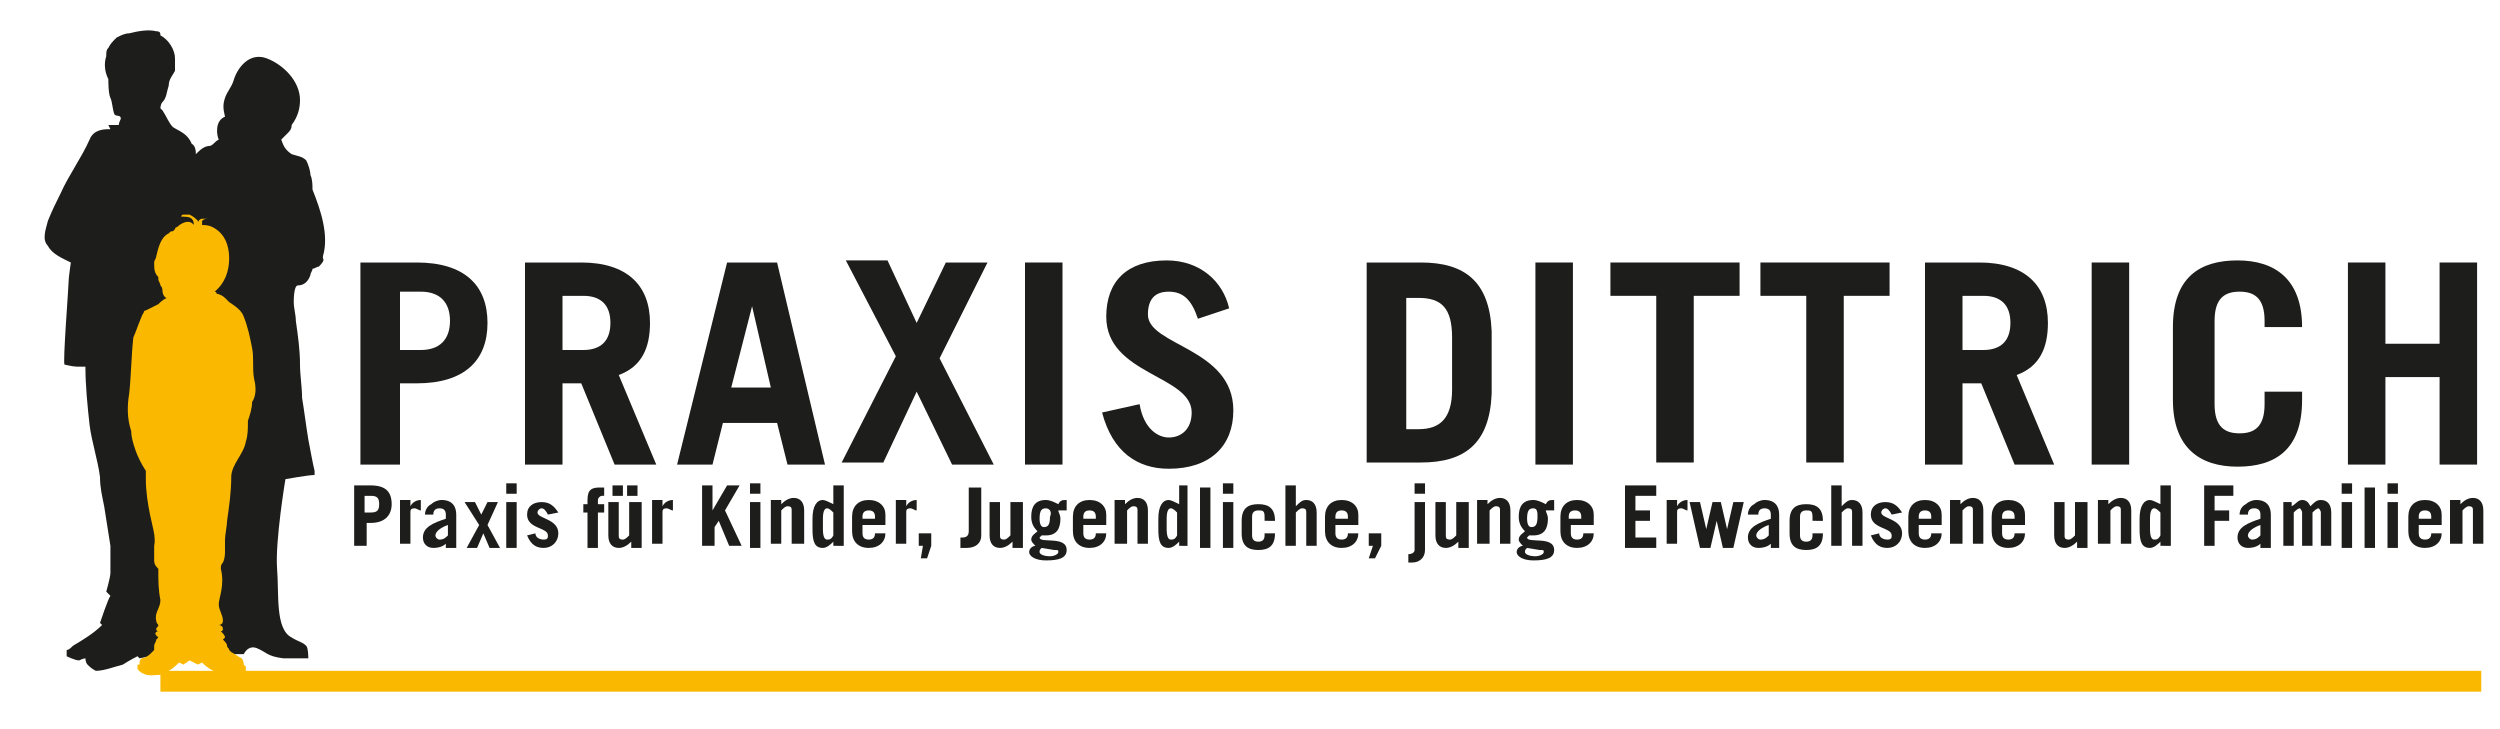 <?xml version="1.0" encoding="utf-8"?>
<!-- Generator: Adobe Illustrator 21.0.2, SVG Export Plug-In . SVG Version: 6.00 Build 0)  -->
<svg version="1.1" id="Ebene_1" xmlns="http://www.w3.org/2000/svg" xmlns:xlink="http://www.w3.org/1999/xlink" x="0px" y="0px"
	 viewBox="0 0 120 35" style="enable-background:new 0 0 120 35;" xml:space="preserve">
<style type="text/css">
	.st0{fill:#1D1D1B;}
	.st1{fill:#FAB900;}
</style>
<g>
	<path class="st0" d="M17,26.2v-2.9h0.8c0.7,0,1,0.3,1,0.9c0,0.5-0.3,0.9-1,0.9h-0.2v1.1H17z M17.5,24.6h0.3c0.3,0,0.4-0.1,0.4-0.4
		c0-0.3-0.1-0.4-0.4-0.4h-0.3V24.6z"/>
	<path class="st0" d="M19.2,26.2v-2.2h0.5v0.3h0c0.1-0.2,0.3-0.3,0.5-0.3v0.5c-0.1,0-0.2-0.1-0.3-0.1c-0.2,0-0.2,0.1-0.2,0.2v1.5
		H19.2z"/>
	<path class="st0" d="M20.4,24.7c0-0.2,0.1-0.4,0.3-0.5c0.1-0.1,0.3-0.2,0.5-0.2c0.5,0,0.7,0.3,0.7,0.7v1.4c0,0.1,0,0.1,0,0.2h-0.5
		c0-0.1,0-0.1,0-0.2c-0.1,0.1-0.3,0.2-0.6,0.2c-0.3,0-0.5-0.2-0.5-0.5c0-0.5,0.5-0.7,1.1-0.9v-0.2c0-0.2-0.1-0.3-0.3-0.3
		c-0.2,0-0.3,0.1-0.3,0.3H20.4z M21.5,25.2c-0.3,0.1-0.6,0.3-0.6,0.5c0,0.1,0.1,0.2,0.2,0.2c0.2,0,0.3-0.1,0.4-0.2V25.2z"/>
	<path class="st0" d="M22.3,24.1h0.5l0.3,0.6l0.3-0.6h0.5l-0.5,1.1l0.6,1.1h-0.5l-0.3-0.7l-0.3,0.7h-0.5l0.6-1.1L22.3,24.1z"/>
	<path class="st0" d="M24.3,23.7v-0.5h0.5v0.5H24.3z M24.8,24.1v2.2h-0.5v-2.2H24.8z"/>
	<path class="st0" d="M26.3,24.7c-0.1-0.2-0.2-0.3-0.3-0.3c-0.1,0-0.2,0.1-0.2,0.2c0,0.3,1,0.3,1,1c0,0.4-0.3,0.7-0.7,0.7
		c-0.3,0-0.6-0.1-0.8-0.6l0.4-0.1c0,0.2,0.2,0.3,0.4,0.3c0.2,0,0.2-0.1,0.2-0.2c0-0.4-1-0.3-1-1c0-0.4,0.3-0.6,0.7-0.6
		c0.4,0,0.6,0.2,0.8,0.5L26.3,24.7z"/>
	<path class="st0" d="M29,23.8h-0.1c-0.1,0-0.2,0.1-0.2,0.2v0.2H29v0.4h-0.3v1.7h-0.5v-1.7H28v-0.4h0.2V24c0-0.5,0.2-0.6,0.6-0.6
		c0.1,0,0.2,0,0.2,0V23.8z"/>
	<path class="st0" d="M30.8,24.1v2.2h-0.5V26c-0.2,0.2-0.4,0.3-0.6,0.3c-0.3,0-0.5-0.2-0.5-0.6v-1.6h0.5v1.6c0,0.1,0,0.2,0.2,0.2
		c0.1,0,0.2-0.1,0.3-0.2v-1.6H30.8z M29.9,23.3v0.5h-0.5v-0.5H29.9z M30.6,23.3v0.5h-0.5v-0.5H30.6z"/>
	<path class="st0" d="M31.3,26.2v-2.2h0.5v0.3h0c0.1-0.2,0.3-0.3,0.5-0.3v0.5c-0.1,0-0.2-0.1-0.3-0.1c-0.2,0-0.2,0.1-0.2,0.2v1.5
		H31.3z"/>
	<path class="st0" d="M33.7,26.2v-2.9h0.5v1.2h0l0.7-1.2h0.6l-0.7,1.2l0.8,1.7H35L34.5,25l-0.2,0.3v0.9H33.7z"/>
	<path class="st0" d="M36,23.7v-0.5h0.5v0.5H36z M36.5,24.1v2.2H36v-2.2H36.5z"/>
	<path class="st0" d="M37,26.2v-2.2h0.5v0.2c0.2-0.2,0.4-0.3,0.6-0.3c0.3,0,0.5,0.2,0.5,0.6v1.6H38v-1.6c0-0.1,0-0.2-0.2-0.2
		c-0.1,0-0.2,0.1-0.3,0.2v1.6H37z"/>
	<path class="st0" d="M40,26.2V26h0c-0.1,0.1-0.3,0.3-0.5,0.3c-0.4,0-0.5-0.3-0.5-0.9v-0.5c0-0.6,0.2-0.9,0.5-0.9
		c0.1,0,0.3,0.1,0.5,0.2v-0.9h0.5v2.9H40z M40,24.6c-0.1-0.1-0.2-0.2-0.3-0.2c-0.1,0-0.2,0.1-0.2,0.5v0.5c0,0.4,0.1,0.5,0.2,0.5
		c0.1,0,0.2,0,0.3-0.2V24.6z"/>
	<path class="st0" d="M41.4,25.3v0.3c0,0.2,0.1,0.3,0.3,0.3c0.2,0,0.3-0.1,0.3-0.3h0.5c0,0.4-0.3,0.7-0.8,0.7
		c-0.5,0-0.8-0.3-0.8-0.8v-0.7c0-0.5,0.3-0.8,0.8-0.8c0.5,0,0.8,0.3,0.8,0.7v0.5H41.4z M42,24.9v-0.1c0-0.2-0.1-0.3-0.3-0.3
		c-0.2,0-0.3,0.1-0.3,0.3v0.1H42z"/>
	<path class="st0" d="M43,26.2v-2.2h0.5v0.3h0c0.1-0.2,0.3-0.3,0.5-0.3v0.5c-0.1,0-0.2-0.1-0.3-0.1c-0.2,0-0.2,0.1-0.2,0.2v1.5H43z"
		/>
	<path class="st0" d="M44.3,26.2h-0.2v-0.6h0.6v0.6l-0.2,0.6h-0.3L44.3,26.2z"/>
	<path class="st0" d="M47.1,23.4v2.3c0,0.4-0.3,0.6-0.7,0.6c-0.1,0-0.2,0-0.3,0v-0.5c0.1,0,0.1,0,0.1,0c0.2,0,0.3-0.1,0.3-0.3v-2.1
		H47.1z"/>
	<path class="st0" d="M49.1,24.1v2.2h-0.5V26c-0.2,0.2-0.4,0.3-0.6,0.3c-0.3,0-0.5-0.2-0.5-0.6v-1.6h0.5v1.6c0,0.1,0,0.2,0.2,0.2
		c0.1,0,0.2-0.1,0.3-0.2v-1.6H49.1z"/>
	<path class="st0" d="M51.2,24.5c0,0-0.1,0-0.2,0c-0.1,0-0.1,0-0.2,0c0,0.1,0.1,0.2,0.1,0.4c0,0.5-0.2,0.8-0.7,0.8
		c-0.1,0-0.1,0-0.2,0c0,0-0.1,0.1-0.1,0.1c0,0.3,1.3-0.1,1.3,0.6c0,0.4-0.4,0.5-1,0.5c-0.5,0-0.8-0.2-0.8-0.4c0-0.2,0.2-0.3,0.3-0.3
		c-0.1-0.1-0.2-0.2-0.2-0.3c0-0.2,0.2-0.3,0.3-0.4c-0.2-0.2-0.3-0.4-0.3-0.7c0-0.5,0.2-0.8,0.7-0.8c0.2,0,0.4,0.1,0.6,0.2
		c0.1-0.2,0.2-0.2,0.4-0.2V24.5z M50,26.3c-0.1,0.1-0.1,0.1-0.1,0.2c0,0.1,0.2,0.2,0.5,0.2c0.2,0,0.4-0.1,0.4-0.2
		c0-0.1,0-0.1-0.2-0.1L50,26.3z M50.2,24.4c-0.2,0-0.3,0.1-0.3,0.5c0,0.3,0.1,0.4,0.2,0.4c0.2,0,0.3-0.1,0.3-0.5
		C50.5,24.6,50.4,24.4,50.2,24.4z"/>
	<path class="st0" d="M52,25.3v0.3c0,0.2,0.1,0.3,0.3,0.3c0.2,0,0.3-0.1,0.3-0.3h0.5c0,0.4-0.3,0.7-0.8,0.7c-0.5,0-0.8-0.3-0.8-0.8
		v-0.7c0-0.5,0.3-0.8,0.8-0.8c0.5,0,0.8,0.3,0.8,0.7v0.5H52z M52.6,24.9v-0.1c0-0.2-0.1-0.3-0.3-0.3S52,24.6,52,24.8v0.1H52.6z"/>
	<path class="st0" d="M53.5,26.2v-2.2H54v0.2c0.2-0.2,0.4-0.3,0.6-0.3c0.3,0,0.5,0.2,0.5,0.6v1.6h-0.5v-1.6c0-0.1,0-0.2-0.2-0.2
		c-0.1,0-0.2,0.1-0.3,0.2v1.6H53.5z"/>
	<path class="st0" d="M56.6,26.2V26h0c-0.1,0.1-0.3,0.3-0.5,0.3c-0.4,0-0.5-0.3-0.5-0.9v-0.5c0-0.6,0.2-0.9,0.5-0.9
		c0.1,0,0.3,0.1,0.5,0.2v-0.9H57v2.9H56.6z M56.5,24.6c-0.1-0.1-0.2-0.2-0.3-0.2c-0.1,0-0.2,0.1-0.2,0.5v0.5c0,0.4,0.1,0.5,0.2,0.5
		c0.1,0,0.2,0,0.3-0.2V24.6z"/>
	<path class="st0" d="M57.6,23.4h0.5v2.9h-0.5V23.4z"/>
	<path class="st0" d="M58.7,23.7v-0.5h0.5v0.5H58.7z M59.2,24.1v2.2h-0.5v-2.2H59.2z"/>
	<path class="st0" d="M60.7,24.8L60.7,24.8c0-0.3-0.1-0.3-0.3-0.3c-0.2,0-0.3,0.1-0.3,0.3v0.9c0,0.2,0.1,0.3,0.3,0.3
		c0.2,0,0.3-0.1,0.3-0.3v-0.1h0.5v0c0,0.6-0.3,0.8-0.8,0.8c-0.5,0-0.8-0.2-0.8-0.8v-0.6c0-0.6,0.3-0.8,0.8-0.8
		c0.5,0,0.8,0.2,0.8,0.8H60.7z"/>
	<path class="st0" d="M61.7,26.2v-2.9h0.5v1c0.2-0.2,0.3-0.3,0.5-0.3c0.3,0,0.5,0.2,0.5,0.6v1.6h-0.5v-1.6c0-0.1,0-0.2-0.2-0.2
		c-0.1,0-0.2,0.1-0.3,0.2v1.6H61.7z"/>
	<path class="st0" d="M64.1,25.3v0.3c0,0.2,0.1,0.3,0.3,0.3c0.2,0,0.3-0.1,0.3-0.3h0.5c0,0.4-0.3,0.7-0.8,0.7
		c-0.5,0-0.8-0.3-0.8-0.8v-0.7c0-0.5,0.3-0.8,0.8-0.8c0.5,0,0.8,0.3,0.8,0.7v0.5H64.1z M64.7,24.9v-0.1c0-0.2-0.1-0.3-0.3-0.3
		c-0.2,0-0.3,0.1-0.3,0.3v0.1H64.7z"/>
	<path class="st0" d="M65.9,26.2h-0.2v-0.6h0.6v0.6L66,26.8h-0.3L65.9,26.2z"/>
	<path class="st0" d="M68.4,24.1v2.3c0,0.4-0.3,0.6-0.6,0.6c-0.1,0-0.1,0-0.2,0v-0.4c0.2,0,0.3-0.1,0.3-0.2v-2.3H68.4z M67.9,23.7
		v-0.5h0.5v0.5H67.9z"/>
	<path class="st0" d="M70.5,24.1v2.2H70V26c-0.2,0.2-0.4,0.3-0.6,0.3c-0.3,0-0.5-0.2-0.5-0.6v-1.6h0.5v1.6c0,0.1,0,0.2,0.2,0.2
		c0.1,0,0.2-0.1,0.3-0.2v-1.6H70.5z"/>
	<path class="st0" d="M70.9,26.2v-2.2h0.5v0.2c0.2-0.2,0.4-0.3,0.6-0.3c0.3,0,0.5,0.2,0.5,0.6v1.6h-0.5v-1.6c0-0.1,0-0.2-0.2-0.2
		c-0.1,0-0.2,0.1-0.3,0.2v1.6H70.9z"/>
	<path class="st0" d="M74.6,24.5c0,0-0.1,0-0.2,0c-0.1,0-0.1,0-0.2,0c0,0.1,0.1,0.2,0.1,0.4c0,0.5-0.2,0.8-0.7,0.8
		c-0.1,0-0.1,0-0.2,0c0,0-0.1,0.1-0.1,0.1c0,0.3,1.3-0.1,1.3,0.6c0,0.4-0.4,0.5-1,0.5c-0.5,0-0.8-0.2-0.8-0.4c0-0.2,0.2-0.3,0.3-0.3
		c-0.1-0.1-0.2-0.2-0.2-0.3c0-0.2,0.2-0.3,0.3-0.4c-0.2-0.2-0.3-0.4-0.3-0.7c0-0.5,0.2-0.8,0.7-0.8c0.2,0,0.4,0.1,0.6,0.2
		c0.1-0.2,0.2-0.2,0.4-0.2V24.5z M73.3,26.3c-0.1,0.1-0.1,0.1-0.1,0.2c0,0.1,0.2,0.2,0.5,0.2c0.2,0,0.4-0.1,0.4-0.2
		c0-0.1,0-0.1-0.2-0.1L73.3,26.3z M73.6,24.4c-0.2,0-0.3,0.1-0.3,0.5c0,0.3,0.1,0.4,0.2,0.4c0.2,0,0.3-0.1,0.3-0.5
		C73.8,24.6,73.8,24.4,73.6,24.4z"/>
	<path class="st0" d="M75.4,25.3v0.3c0,0.2,0.1,0.3,0.3,0.3c0.2,0,0.3-0.1,0.3-0.3h0.5c0,0.4-0.3,0.7-0.8,0.7
		c-0.5,0-0.8-0.3-0.8-0.8v-0.7c0-0.5,0.3-0.8,0.8-0.8c0.5,0,0.8,0.3,0.8,0.7v0.5H75.4z M75.9,24.9v-0.1c0-0.2-0.1-0.3-0.3-0.3
		c-0.2,0-0.3,0.1-0.3,0.3v0.1H75.9z"/>
	<path class="st0" d="M78,26.2v-2.9h1.5v0.5h-1v0.7h0.7V25h-0.7v0.8h1v0.5H78z"/>
	<path class="st0" d="M80,26.2v-2.2h0.5v0.3h0c0.1-0.2,0.3-0.3,0.5-0.3v0.5c-0.1,0-0.2-0.1-0.3-0.1c-0.2,0-0.2,0.1-0.2,0.2v1.5H80z"
		/>
	<path class="st0" d="M81.1,24.1h0.5l0.3,1.3h0l0.3-1.3h0.4l0.3,1.3h0l0.3-1.3h0.5l-0.5,2.2h-0.5l-0.3-1.3h0l-0.3,1.3h-0.5
		L81.1,24.1z"/>
	<path class="st0" d="M83.9,24.7c0-0.2,0.1-0.4,0.3-0.5c0.1-0.1,0.3-0.2,0.5-0.2c0.5,0,0.7,0.3,0.7,0.7v1.4c0,0.1,0,0.1,0,0.2H85
		c0-0.1,0-0.1,0-0.2c-0.1,0.1-0.3,0.2-0.6,0.2c-0.3,0-0.5-0.2-0.5-0.5c0-0.5,0.5-0.7,1.1-0.9v-0.2c0-0.2-0.1-0.3-0.3-0.3
		c-0.2,0-0.3,0.1-0.3,0.3H83.9z M84.9,25.2c-0.3,0.1-0.6,0.3-0.6,0.5c0,0.1,0.1,0.2,0.2,0.2c0.2,0,0.3-0.1,0.4-0.2V25.2z"/>
	<path class="st0" d="M87,24.8L87,24.8c0-0.3-0.1-0.3-0.3-0.3c-0.2,0-0.3,0.1-0.3,0.3v0.9c0,0.2,0.1,0.3,0.3,0.3
		c0.2,0,0.3-0.1,0.3-0.3v-0.1h0.5v0c0,0.6-0.3,0.8-0.8,0.8c-0.5,0-0.8-0.2-0.8-0.8v-0.6c0-0.6,0.3-0.8,0.8-0.8
		c0.5,0,0.8,0.2,0.8,0.8H87z"/>
	<path class="st0" d="M87.9,26.2v-2.9h0.5v1c0.2-0.2,0.3-0.3,0.5-0.3c0.3,0,0.5,0.2,0.5,0.6v1.6h-0.5v-1.6c0-0.1,0-0.2-0.2-0.2
		c-0.1,0-0.2,0.1-0.3,0.2v1.6H87.9z"/>
	<path class="st0" d="M90.8,24.7c-0.1-0.2-0.2-0.3-0.3-0.3c-0.1,0-0.2,0.1-0.2,0.2c0,0.3,1,0.3,1,1c0,0.4-0.3,0.7-0.7,0.7
		c-0.3,0-0.6-0.1-0.8-0.6l0.4-0.1c0,0.2,0.2,0.3,0.4,0.3c0.2,0,0.2-0.1,0.2-0.2c0-0.4-1-0.3-1-1c0-0.4,0.3-0.6,0.7-0.6
		c0.4,0,0.6,0.2,0.8,0.5L90.8,24.7z"/>
	<path class="st0" d="M92.1,25.3v0.3c0,0.2,0.1,0.3,0.3,0.3c0.2,0,0.3-0.1,0.3-0.3h0.5c0,0.4-0.3,0.7-0.8,0.7
		c-0.5,0-0.8-0.3-0.8-0.8v-0.7c0-0.5,0.3-0.8,0.8-0.8c0.5,0,0.8,0.3,0.8,0.7v0.5H92.1z M92.7,24.9v-0.1c0-0.2-0.1-0.3-0.3-0.3
		c-0.2,0-0.3,0.1-0.3,0.3v0.1H92.7z"/>
	<path class="st0" d="M93.6,26.2v-2.2h0.5v0.2c0.2-0.2,0.4-0.3,0.6-0.3c0.3,0,0.5,0.2,0.5,0.6v1.6h-0.5v-1.6c0-0.1,0-0.2-0.2-0.2
		c-0.1,0-0.2,0.1-0.3,0.2v1.6H93.6z"/>
	<path class="st0" d="M96.1,25.3v0.3c0,0.2,0.1,0.3,0.3,0.3c0.2,0,0.3-0.1,0.3-0.3h0.5c0,0.4-0.3,0.7-0.8,0.7
		c-0.5,0-0.8-0.3-0.8-0.8v-0.7c0-0.5,0.3-0.8,0.8-0.8c0.5,0,0.8,0.3,0.8,0.7v0.5H96.1z M96.7,24.9v-0.1c0-0.2-0.1-0.3-0.3-0.3
		c-0.2,0-0.3,0.1-0.3,0.3v0.1H96.7z"/>
	<path class="st0" d="M100.2,24.1v2.2h-0.5V26c-0.2,0.2-0.4,0.3-0.6,0.3c-0.3,0-0.5-0.2-0.5-0.6v-1.6h0.5v1.6c0,0.1,0,0.2,0.2,0.2
		c0.1,0,0.2-0.1,0.3-0.2v-1.6H100.2z"/>
	<path class="st0" d="M100.7,26.2v-2.2h0.5v0.2c0.2-0.2,0.4-0.3,0.6-0.3c0.3,0,0.5,0.2,0.5,0.6v1.6h-0.5v-1.6c0-0.1,0-0.2-0.2-0.2
		c-0.1,0-0.2,0.1-0.3,0.2v1.6H100.7z"/>
	<path class="st0" d="M103.7,26.2V26h0c-0.1,0.1-0.3,0.3-0.5,0.3c-0.4,0-0.5-0.3-0.5-0.9v-0.5c0-0.6,0.2-0.9,0.5-0.9
		c0.1,0,0.3,0.1,0.5,0.2v-0.9h0.5v2.9H103.7z M103.7,24.6c-0.1-0.1-0.2-0.2-0.3-0.2c-0.1,0-0.2,0.1-0.2,0.5v0.5
		c0,0.4,0.1,0.5,0.2,0.5c0.1,0,0.2,0,0.3-0.2V24.6z"/>
	<path class="st0" d="M105.8,26.2v-2.9h1.4v0.5h-0.9v0.7h0.7V25h-0.7v1.2H105.8z"/>
	<path class="st0" d="M107.5,24.7c0-0.2,0.1-0.4,0.3-0.5c0.1-0.1,0.3-0.2,0.5-0.2c0.5,0,0.7,0.3,0.7,0.7v1.4c0,0.1,0,0.1,0,0.2h-0.5
		c0-0.1,0-0.1,0-0.2c-0.1,0.1-0.3,0.2-0.6,0.2c-0.3,0-0.5-0.2-0.5-0.5c0-0.5,0.5-0.7,1.1-0.9v-0.2c0-0.2-0.1-0.3-0.3-0.3
		c-0.2,0-0.3,0.1-0.3,0.3H107.5z M108.5,25.2c-0.3,0.1-0.6,0.3-0.6,0.5c0,0.1,0.1,0.2,0.2,0.2c0.2,0,0.3-0.1,0.4-0.2V25.2z"/>
	<path class="st0" d="M109.5,24.1h0.5v0.2c0.2-0.1,0.3-0.3,0.5-0.3c0.2,0,0.3,0.1,0.4,0.3c0.2-0.2,0.3-0.3,0.5-0.3
		c0.3,0,0.5,0.2,0.5,0.6v1.6h-0.5v-1.6c0-0.1-0.1-0.2-0.1-0.2c-0.1,0-0.2,0.1-0.3,0.2v1.6h-0.5v-1.6c0-0.1-0.1-0.2-0.1-0.2
		c-0.1,0-0.2,0.1-0.3,0.2v1.6h-0.5V24.1z"/>
	<path class="st0" d="M112.4,23.7v-0.5h0.5v0.5H112.4z M112.9,24.1v2.2h-0.5v-2.2H112.9z"/>
	<path class="st0" d="M113.5,23.4h0.5v2.9h-0.5V23.4z"/>
	<path class="st0" d="M114.6,23.7v-0.5h0.5v0.5H114.6z M115.1,24.1v2.2h-0.5v-2.2H115.1z"/>
	<path class="st0" d="M116.1,25.3v0.3c0,0.2,0.1,0.3,0.3,0.3c0.2,0,0.3-0.1,0.3-0.3h0.5c0,0.4-0.3,0.7-0.8,0.7
		c-0.5,0-0.8-0.3-0.8-0.8v-0.7c0-0.5,0.3-0.8,0.8-0.8c0.5,0,0.8,0.3,0.8,0.7v0.5H116.1z M116.7,24.9v-0.1c0-0.2-0.1-0.3-0.3-0.3
		c-0.2,0-0.3,0.1-0.3,0.3v0.1H116.7z"/>
	<path class="st0" d="M117.6,26.2v-2.2h0.5v0.2c0.2-0.2,0.4-0.3,0.6-0.3c0.3,0,0.5,0.2,0.5,0.6v1.6h-0.5v-1.6c0-0.1,0-0.2-0.2-0.2
		c-0.1,0-0.2,0.1-0.3,0.2v1.6H117.6z"/>
</g>
<rect x="7.7" y="32.2" class="st1" width="111.4" height="1"/>
<g>
	<path class="st0" d="M15,9.1c0-0.2,0-0.5-0.1-0.7c0-0.2-0.1-0.5-0.2-0.7c-0.2-0.2-0.4-0.2-0.7-0.3c-0.3-0.2-0.4-0.4-0.5-0.7
		c0.1-0.1,0.2-0.2,0.3-0.3C13.9,6.3,14,6.2,14,6c0.3-0.4,0.4-0.8,0.4-1.2c0-0.9-0.8-1.7-1.6-2c-0.8-0.3-1.4,0.4-1.6,1.1c0,0,0,0,0,0
		c-0.1,0.3-0.3,0.5-0.4,0.8c-0.1,0.3-0.1,0.5,0,0.9c-0.5,0.2-0.4,0.9-0.3,1.1c-0.2,0.1-0.2,0.2-0.4,0.3c-0.3,0-0.5,0.2-0.7,0.4
		c0-0.1,0-0.4-0.2-0.5C9,6.4,8.6,6.3,8.3,6.1C8.1,5.9,8,5.6,7.8,5.3c0,0,0,0-0.1-0.1c0,0,0-0.2,0.1-0.3c0.2-0.2,0.2-0.5,0.3-0.8
		c0-0.3,0.2-0.5,0.3-0.7c0-0.2,0-0.4,0-0.6C8.4,2.4,8.1,1.9,7.7,1.7c0-0.1,0-0.2-0.2-0.2c-0.4-0.1-0.9,0-1.3,0.1
		C6,1.6,5.8,1.7,5.6,1.8C5.4,2,5.3,2.1,5.2,2.3C5.1,2.4,5.1,2.5,5.1,2.7C5,3,5,3.4,5.2,3.8c0,0.1,0,0.7,0.1,0.9
		c0.1,0.2,0.1,0.6,0.2,0.8c0.1,0.1,0.3,0,0.3,0.2c0,0-0.1,0.2-0.1,0.3l-0.5,0l0.1,0.2c-0.3,0-0.8,0-1,0.5c-0.4,0.9-1,1.7-1.4,2.6
		c-0.2,0.4-0.4,0.8-0.6,1.3C2.2,11,2,11.5,2.3,11.8c0.2,0.4,0.7,0.6,1.1,0.8c0,0-0.1,0.7-0.1,0.8c0,0.3-0.3,4.1-0.2,4.1
		c0,0,0.4,0.1,0.6,0.1c0.1,0,0.3,0,0.4,0c0,0,0,0,0,0c0,0.9,0.1,1.9,0.2,2.8c0.1,0.8,0.4,1.7,0.5,2.5c0,0.5,0.1,0.9,0.2,1.4
		c0.1,0.6,0.2,1.3,0.3,1.9c0,0.4,0,1,0,1.3c0,0.2-0.2,0.9-0.2,0.9s0.1,0.1,0.2,0.2c-0.1,0.1-0.5,1.3-0.5,1.3s0.1,0.1,0.1,0.1
		c-0.4,0.4-0.9,0.7-1.4,1c-0.1,0.1-0.2,0.2-0.3,0.2c0,0.1,0,0.3,0,0.3s0.4,0.2,0.6,0.2c0.2-0.1,0.3-0.1,0.3-0.1s0,0.2,0.1,0.3
		c0.1,0.1,0.2,0.2,0.4,0.3c0.4,0,0.9-0.2,1.3-0.3c0.3-0.2,0.7-0.4,0.7-0.4l0.1,0.1c0,0,1-0.2,1.4-0.3c0.1,0,2.5-0.1,2.8,0
		c0.1,0,0.1,0.1,0.2,0.1c0,0,0.6,0,0.6,0c0.1-0.2,0.3-0.4,0.6-0.3c0.5,0.2,0.5,0.4,1.3,0.5c0.5,0,1.2,0,1.2,0s0-0.5-0.1-0.6
		c-0.2-0.2-0.4-0.2-0.7-0.4c-0.8-0.4-0.6-2.1-0.7-3.3C13.2,26,13.7,23,13.7,23s1.1-0.2,1.4-0.2c0-0.1,0-0.1,0-0.2
		c-0.1-0.4-0.2-1-0.3-1.5c-0.1-0.6-0.2-1.4-0.3-2c0-0.5-0.1-1.1-0.1-1.6c0-0.7-0.1-1.4-0.2-2.1c0-0.3-0.1-0.6-0.1-0.9
		c0-0.1,0-0.8,0.2-0.8c0.3,0,0.5-0.2,0.6-0.5c0,0,0,0,0,0c0-0.1,0.1-0.2,0.1-0.3c0.1,0,0.2-0.1,0.3-0.1c0.1-0.1,0.3-0.3,0.2-0.4
		c0,0,0-0.1,0-0.1C15.8,11.3,15.4,10.1,15,9.1z"/>
	<g>
		<path class="st0" d="M4.2,32.1"/>
		<path class="st0" d="M4.2,32.1"/>
	</g>
	<path class="st1" d="M12.2,18.2c-0.1-0.5,0-1-0.1-1.5c-0.1-0.5-0.2-1-0.4-1.5c-0.1-0.3-0.4-0.5-0.7-0.7c-0.1-0.1-0.1-0.1-0.2-0.2
		c-0.1-0.1-0.3-0.2-0.4-0.2c0,0,0,0,0,0c0,0,0-0.1-0.1-0.1c0.5-0.4,0.7-1,0.7-1.6c0-0.6-0.2-1.2-0.8-1.5c-0.2-0.1-0.4-0.1-0.5-0.1
		c0-0.1,0-0.1,0-0.2c0.1-0.1,0.2-0.1,0.3-0.1c0,0,0,0,0,0c0,0,0,0-0.1,0c-0.1,0-0.1,0-0.2,0c-0.1,0-0.2,0.1-0.2,0.2c0,0,0,0,0,0
		c0,0,0,0,0-0.1c-0.1-0.1-0.2-0.2-0.4-0.3c-0.1,0-0.2,0-0.3,0c0,0-0.1,0-0.1,0.1c0,0,0,0,0,0c0.2,0,0.4,0,0.5,0.1
		c0.1,0.1,0.1,0.2,0.1,0.3c0,0,0,0,0,0c-0.2-0.3-0.6-0.1-0.8,0.1c0,0-0.1,0-0.1,0.1c0,0,0,0-0.1,0.1c-0.1,0-0.1,0-0.2,0.1
		c-0.4,0.2-0.5,0.7-0.6,1.1c0,0.1-0.1,0.2-0.1,0.3c0,0.3,0,0.5,0.2,0.7c0,0,0,0.1,0,0.1c0,0,0,0,0,0c0,0.1,0.1,0.2,0.1,0.3
		c0.1,0.1,0.1,0.2,0.1,0.3c0,0.1,0.1,0.3,0.2,0.3c-0.2,0.1-0.3,0.2-0.4,0.3c-0.2,0.1-0.4,0.2-0.6,0.3c0,0-0.1,0-0.1,0.1
		C7,14.9,7,14.9,6.9,15c-0.1,0.1-0.4,1-0.5,1.2c-0.1,0.9-0.1,1.8-0.2,2.7c-0.1,0.6-0.1,1.2,0.1,1.8c0,0.3,0.1,0.6,0.2,0.9
		c0.1,0.3,0.3,0.7,0.5,1c0,0.1,0,0.3,0,0.4C7,23,7,23,7,23c0,0.6,0.1,1.2,0.2,1.7c0.1,0.5,0.3,1.1,0.2,1.5c0,0.2,0,0.4,0,0.7
		c0,0.2,0.1,0.3,0.2,0.4c0,0,0,0.1,0,0.1c0,0.5,0,0.9,0.1,1.4c0,0.4-0.3,0.6-0.2,1c0,0.1,0.1,0.2,0.1,0.2c0,0.1-0.1,0.1-0.1,0.2
		c0,0.1,0.1,0.1,0.1,0.1c-0.1,0-0.2,0.1-0.1,0.2c0,0,0.1,0.1,0.1,0.1c0,0-0.1,0.1-0.1,0.1c0,0.1-0.1,0.2-0.1,0.3c0,0,0,0.1,0,0.1
		c0,0,0,0,0,0.1c0,0-0.2,0.2-0.2,0.2c-0.1,0.1-0.3,0.2-0.4,0.2c-0.1,0.1-0.1,0.1-0.1,0.3c0,0-0.1,0-0.1,0l0,0.2c0,0,0.2,0.4,0.9,0.3
		c0.2,0,0.3,0,0.6-0.2c0.2-0.1,0.5-0.4,0.5-0.4l0.2,0.1l0.3-0.2l0.4,0.2l0.2-0.1c0,0,0.5,0.6,1.4,0.6c0.4,0,0.7-0.2,0.7-0.2l0-0.2
		l-0.1-0.1c0,0,0-0.2-0.1-0.3c-0.2-0.1-0.3-0.2-0.5-0.3c0,0-0.1-0.1-0.1-0.1c0-0.1-0.1-0.1-0.1-0.2c0-0.1-0.1-0.2-0.2-0.3
		c0,0,0,0,0,0c0,0,0.1-0.1,0.1-0.1c0-0.1-0.1-0.2-0.2-0.3c0,0,0.1,0,0.1-0.1c0-0.2-0.2-0.2-0.2-0.2s0.2,0,0.2-0.2
		c0-0.3-0.2-0.5-0.2-0.8c0-0.3,0.3-0.9,0.1-1.7c0-0.1,0-0.2,0.1-0.3c0.1-0.2,0.1-0.4,0.1-0.6c0-0.2,0-0.3,0-0.5
		c0-0.2,0.1-0.7,0.1-0.9c0.1-0.7,0.2-1.4,0.2-2.1c0-0.6,0.6-1.1,0.7-1.7c0.1-0.3,0.1-0.6,0.1-1c0.1-0.3,0.2-0.6,0.2-0.9
		C12.3,19,12.3,18.6,12.2,18.2z"/>
</g>
<g>
	<path class="st0" d="M17.3,22.3v-9.7H20c2.3,0,3.4,1.1,3.4,2.9s-1.1,2.9-3.4,2.9h-0.8v3.9H17.3z M19.2,16.8h1
		c0.9,0,1.4-0.5,1.4-1.4c0-0.9-0.5-1.4-1.4-1.4h-1V16.8z"/>
	<path class="st0" d="M29.5,22.3l-1.6-3.9H27v3.9h-1.8v-9.7h2.7c2.2,0,3.3,1.1,3.3,2.9c0,1.2-0.4,2.1-1.5,2.5l1.8,4.3H29.5z
		 M27,16.8h1c0.8,0,1.3-0.4,1.3-1.3c0-0.9-0.5-1.3-1.3-1.3h-1V16.8z"/>
	<path class="st0" d="M32.5,22.3l2.4-9.7h2.4l2.3,9.7h-1.8l-0.5-2h-2.6l-0.5,2H32.5z M35.1,18.6H37l-0.9-3.9h0L35.1,18.6z"/>
	<path class="st0" d="M44,15.5l1.4-2.9h2l-2.3,4.6l2.6,5.1h-2L44,18.8l-1.6,3.4h-2l2.6-5.1l-2.4-4.6h2L44,15.5z"/>
	<path class="st0" d="M49.2,22.3v-9.7h1.8v9.7H49.2z"/>
	<path class="st0" d="M57.5,15.3c-0.3-0.9-0.7-1.3-1.4-1.3c-0.7,0-1,0.4-1,1.1c0,1.5,4.1,1.6,4.1,4.6c0,1.7-1.1,2.8-3.1,2.8
		c-1.5,0-2.7-0.8-3.2-2.7l1.8-0.4c0.2,1.2,0.9,1.6,1.4,1.6c0.6,0,1.1-0.4,1.1-1.2c0-1.8-4.1-1.8-4.1-4.6c0-1.7,1-2.7,2.9-2.7
		c1.6,0,2.7,1,3,2.3L57.5,15.3z"/>
	<path class="st0" d="M65.6,12.6h2.6c2.1,0,3.3,0.9,3.4,3.3v3c-0.1,2.4-1.3,3.3-3.4,3.3h-2.6V12.6z M67.5,20.6h0.6
		c1,0,1.6-0.5,1.6-1.9v-2.5c0-1.4-0.5-1.9-1.6-1.9h-0.6V20.6z"/>
	<path class="st0" d="M73.7,22.3v-9.7h1.8v9.7H73.7z"/>
	<path class="st0" d="M83.5,12.6v1.6h-2.2v8h-1.8v-8h-2.2v-1.6H83.5z"/>
	<path class="st0" d="M90.7,12.6v1.6h-2.2v8h-1.8v-8h-2.2v-1.6H90.7z"/>
	<path class="st0" d="M96.7,22.3l-1.6-3.9h-0.9v3.9h-1.8v-9.7H95c2.2,0,3.3,1.1,3.3,2.9c0,1.2-0.4,2.1-1.5,2.5l1.8,4.3H96.7z
		 M94.2,16.8h1c0.8,0,1.3-0.4,1.3-1.3c0-0.9-0.5-1.3-1.3-1.3h-1V16.8z"/>
	<path class="st0" d="M100.4,22.3v-9.7h1.8v9.7H100.4z"/>
	<path class="st0" d="M106.3,19.4c0,1.1,0.5,1.4,1.2,1.4c0.7,0,1.2-0.3,1.2-1.4v-0.6h1.8v0.4c0,2.4-1.3,3.2-3.1,3.2
		c-1.8,0-3.1-0.9-3.1-3.2v-3.5c0-2.4,1.3-3.2,3.1-3.2c1.8,0,3.1,0.9,3.1,3.2v0h-1.8v-0.3c0-1.1-0.5-1.4-1.2-1.4
		c-0.7,0-1.2,0.3-1.2,1.4V19.4z"/>
	<path class="st0" d="M112.7,22.3v-9.7h1.8v3.9h2.6v-3.9h1.8v9.7h-1.8v-4.2h-2.6v4.2H112.7z"/>
</g>
</svg>

